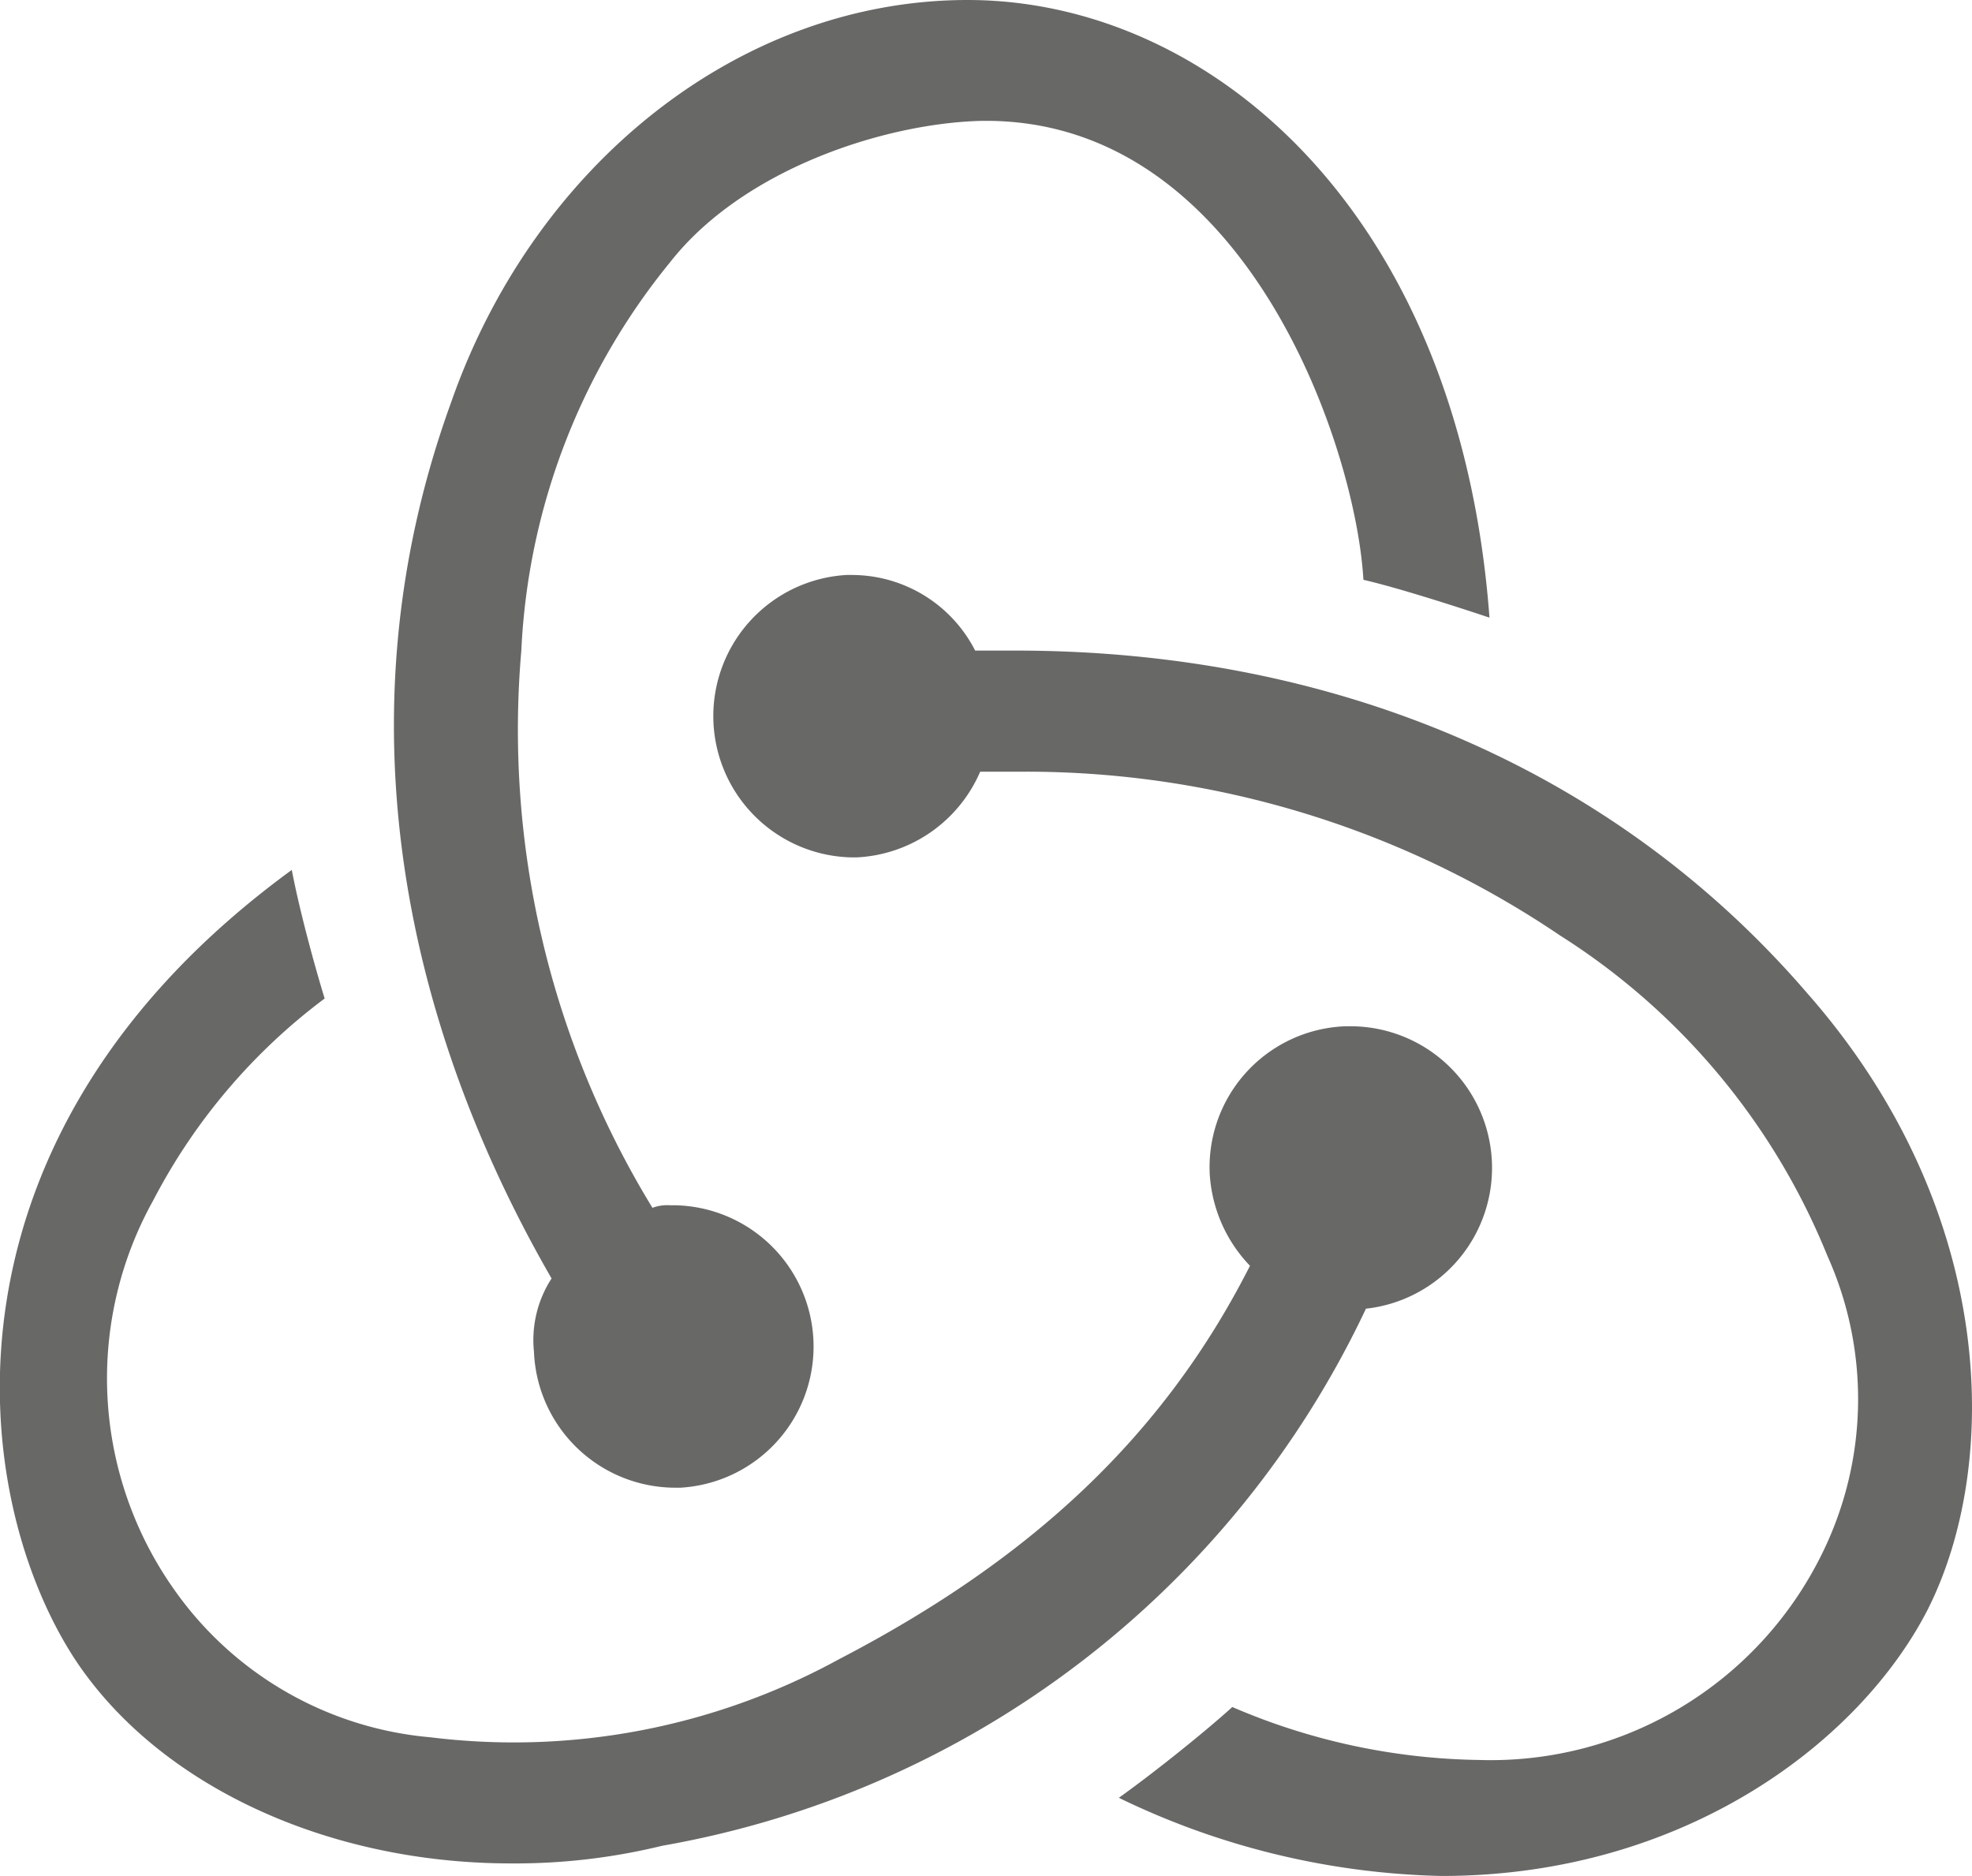 <svg xmlns="http://www.w3.org/2000/svg" width="60" height="57.073" viewBox="0 0 60 57.073">
  <g id="redux-01" opacity="0.8">
    <path id="Path_50" data-name="Path 50" d="M43.482,41.813a4.309,4.309,0,0,0-.46-8.592h-.153a4.292,4.292,0,0,0-4.142,4.449,4.405,4.405,0,0,0,1.227,2.838c-2.608,5.14-6.6,8.9-12.5,11.967a20.611,20.611,0,0,1-12.427,2.378A10.663,10.663,0,0,1,7.2,50.328a11.125,11.125,0,0,1-.614-11.813A18.057,18.057,0,0,1,11.8,32.377c-.307-1-.767-2.685-1-3.912-11.046,8.055-9.9,18.947-6.6,24.01,2.531,3.836,7.671,6.214,13.271,6.214a18.858,18.858,0,0,0,4.6-.537A29.259,29.259,0,0,0,43.482,41.813Zm13.5-9.512c-5.83-6.827-14.345-10.509-24.164-10.509H31.592a4.215,4.215,0,0,0-3.759-2.3H27.68a4.3,4.3,0,0,0,.153,8.592h.153a4.321,4.321,0,0,0,3.759-2.608h1.381A28.994,28.994,0,0,1,49.389,30.46,20.729,20.729,0,0,1,57.52,40.2a10.632,10.632,0,0,1-.153,9.052,11.228,11.228,0,0,1-10.433,6.29,19.619,19.619,0,0,1-7.518-1.611c-.844.767-2.378,1.994-3.452,2.762a23.623,23.623,0,0,0,9.819,2.378c7.364,0,12.734-4.066,14.805-8.131C62.813,46.492,62.66,38.821,56.983,32.3ZM18.168,43.117a4.309,4.309,0,0,0,4.3,4.142h.153a4.3,4.3,0,0,0-.153-8.592H22.31a1.305,1.305,0,0,0-.537.077,27.873,27.873,0,0,1-3.989-16.953A20.148,20.148,0,0,1,22.31,9.978c2.225-2.838,6.52-4.219,9.435-4.3,8.055-.153,11.43,9.9,11.66,13.961,1,.23,2.685.767,3.836,1.151C46.321,8.444,38.726,2,31.362,2c-6.9,0-13.194,4.986-15.726,12.274-3.529,9.742-1.227,19.178,3.068,26.619A3.446,3.446,0,0,0,18.168,43.117Z" transform="translate(-1.922 -2)" fill="#424241"/>
  </g>
</svg>

